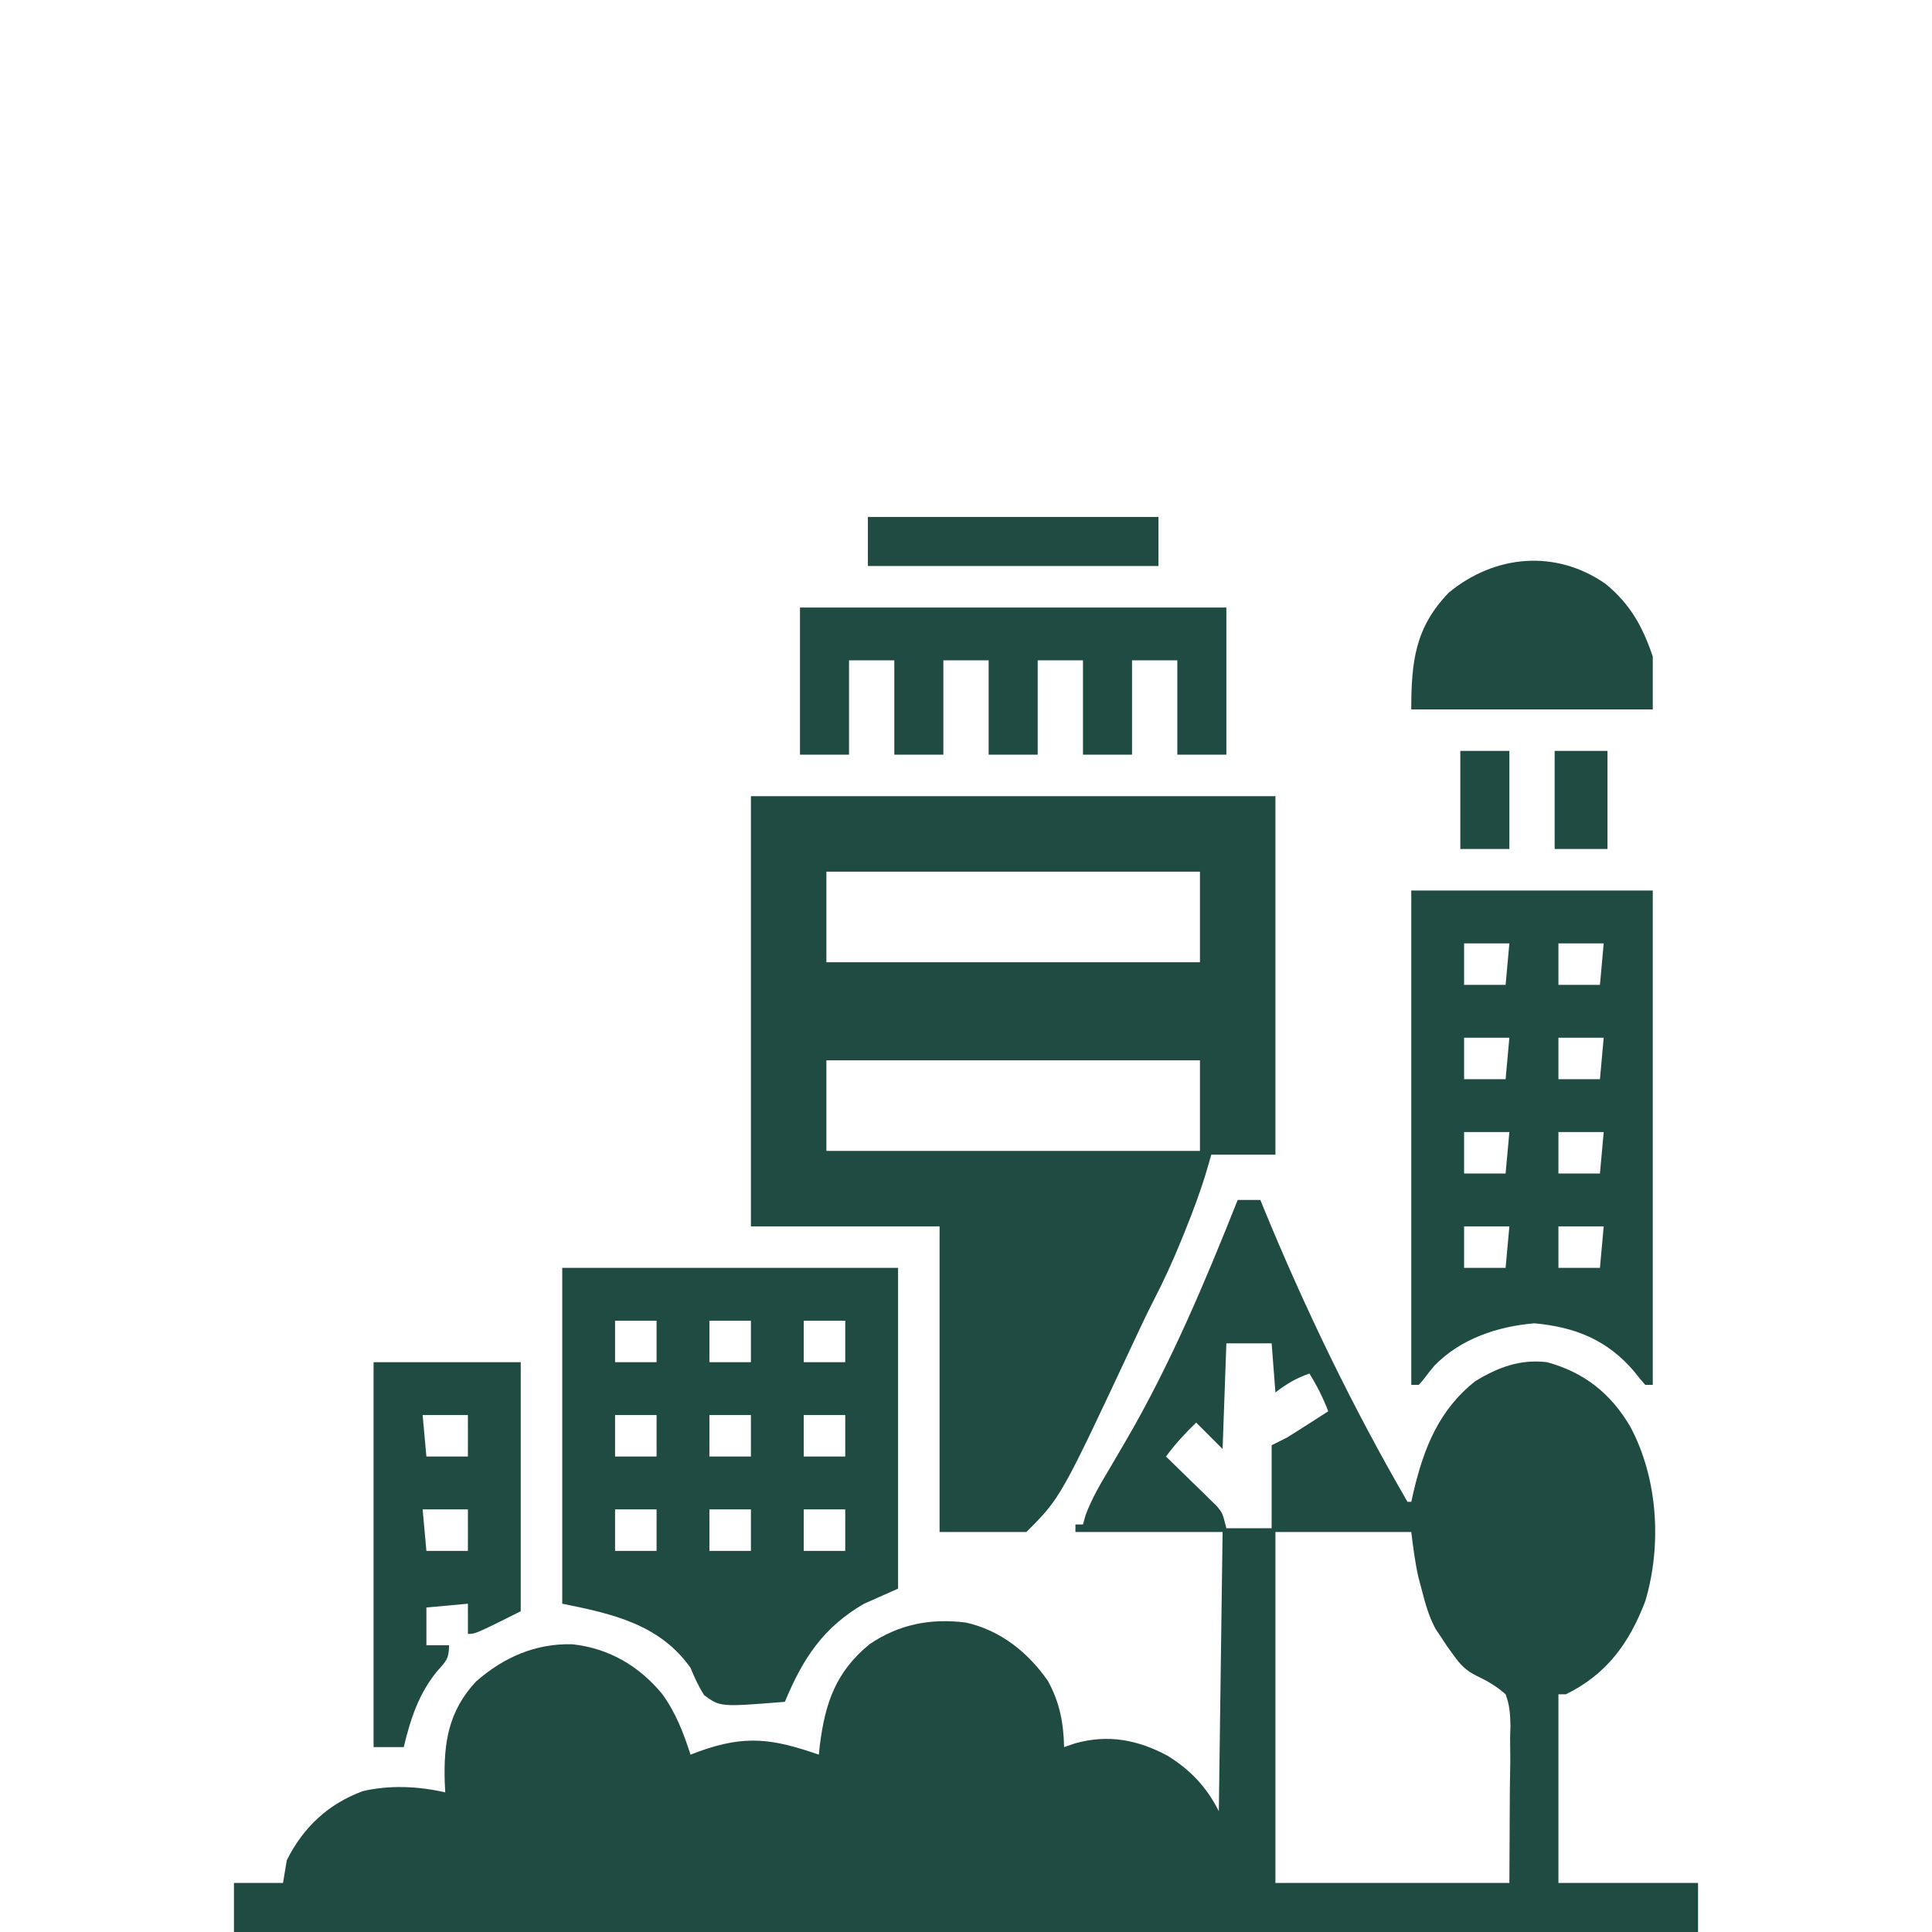 <?xml version="1.0" encoding="UTF-8"?>
<svg version="1.1" xmlns="http://www.w3.org/2000/svg" width="512" height="512">
<path d="M0 0 C1.98 0 3.96 0 6 0 C6.26 0.636 6.52 1.271 6.788 1.927 C17.869 28.894 30.382 54.77 45 80 C45.33 80 45.66 80 46 80 C46.219 79.033 46.438 78.066 46.664 77.07 C49.404 65.585 53.414 55.541 63 48 C69.049 44.339 74.827 42.14 82 43 C91.832 45.688 98.848 51.271 104 60 C111.363 73.704 112.449 91.38 108.039 106.258 C103.817 117.401 97.789 125.711 87 131 C86.34 131 85.68 131 85 131 C85 147.5 85 164 85 181 C97.21 181 109.42 181 122 181 C122 185.29 122 189.58 122 194 C-6.04 194 -134.08 194 -266 194 C-266 189.71 -266 185.42 -266 181 C-261.71 181 -257.42 181 -253 181 C-252.67 179.02 -252.34 177.04 -252 175 C-247.66 166.262 -241.026 160.06 -231.891 156.684 C-224.77 155 -217.104 155.361 -210 157 C-210.046 156.105 -210.093 155.211 -210.141 154.289 C-210.452 143.847 -209.151 135.436 -201.832 127.598 C-194.495 121.199 -186.112 117.497 -176.328 117.746 C-166.656 118.801 -158.697 123.461 -152.57 130.852 C-148.916 135.851 -146.9 141.141 -145 147 C-143.857 146.567 -143.857 146.567 -142.691 146.125 C-130.449 141.723 -123.248 142.759 -111 147 C-110.87 145.766 -110.87 145.766 -110.738 144.508 C-109.322 133.257 -106.48 125.018 -97.512 117.695 C-89.686 112.413 -81.316 110.812 -72 112 C-62.901 114.042 -55.568 119.853 -50.297 127.457 C-47.172 133.158 -46.151 138.537 -46 145 C-45.031 144.67 -44.061 144.34 -43.062 144 C-34.337 141.56 -26.548 143.046 -18.645 147.254 C-12.586 150.978 -8.192 155.615 -5 162 C-4.67 137.58 -4.34 113.16 -4 88 C-16.87 88 -29.74 88 -43 88 C-43 87.34 -43 86.68 -43 86 C-42.34 86 -41.68 86 -41 86 C-40.776 85.194 -40.551 84.389 -40.32 83.559 C-38.652 79.061 -36.329 75.171 -33.875 71.062 C-32.871 69.35 -31.868 67.636 -30.867 65.922 C-30.376 65.081 -29.884 64.24 -29.378 63.373 C-17.663 43.197 -8.607 21.646 0 0 Z M-3 38 C-3.33 47.24 -3.66 56.48 -4 66 C-6.31 63.69 -8.62 61.38 -11 59 C-13.939 61.86 -16.587 64.688 -19 68 C-18.551 68.433 -18.102 68.867 -17.639 69.313 C-15.606 71.284 -13.584 73.267 -11.562 75.25 C-10.855 75.932 -10.148 76.614 -9.42 77.316 C-8.746 77.98 -8.073 78.644 -7.379 79.328 C-6.756 79.936 -6.133 80.543 -5.49 81.169 C-4 83 -4 83 -3 87 C0.96 87 4.92 87 9 87 C9 79.74 9 72.48 9 65 C10.32 64.34 11.64 63.68 13 63 C14.928 61.81 16.844 60.6 18.75 59.375 C19.735 58.743 20.72 58.112 21.734 57.461 C22.482 56.979 23.23 56.497 24 56 C22.617 52.422 21.044 49.252 19 46 C15.35 47.318 13.21 48.592 10 51 C9.505 44.565 9.505 44.565 9 38 C5.04 38 1.08 38 -3 38 Z M10 88 C10 118.69 10 149.38 10 181 C30.46 181 50.92 181 72 181 C72.041 172.874 72.082 164.748 72.125 156.375 C72.164 153.819 72.203 151.264 72.243 148.63 C72.231 146.595 72.215 144.559 72.195 142.523 C72.225 141.475 72.254 140.426 72.285 139.345 C72.227 136.252 72.085 133.9 71 131 C68.59 128.87 66.277 127.525 63.38 126.14 C60.461 124.742 58.913 123.069 57.062 120.438 C56.538 119.714 56.013 118.991 55.473 118.246 C54.744 117.134 54.744 117.134 54 116 C53.486 115.234 52.971 114.469 52.441 113.68 C50.689 110.422 49.804 107.267 48.875 103.688 C48.542 102.433 48.21 101.179 47.867 99.887 C46.994 95.972 46.497 91.98 46 88 C34.12 88 22.24 88 10 88 Z " fill="#1F4B43" transform="translate(328,318)"/>
<path d="M0 0 C45.87 0 91.74 0 139 0 C139 31.35 139 62.7 139 95 C133.39 95 127.78 95 122 95 C121.584 96.446 121.167 97.893 120.738 99.383 C119.152 104.664 117.255 109.765 115.188 114.875 C114.833 115.754 114.479 116.632 114.115 117.537 C111.863 123.057 109.439 128.42 106.68 133.707 C104.88 137.235 103.203 140.809 101.527 144.397 C82.09 185.91 82.09 185.91 73 195 C65.41 195 57.82 195 50 195 C50 168.27 50 141.54 50 114 C33.5 114 17 114 0 114 C0 76.38 0 38.76 0 0 Z M20 20 C20 27.92 20 35.84 20 44 C52.67 44 85.34 44 119 44 C119 36.08 119 28.16 119 20 C86.33 20 53.66 20 20 20 Z M20 70 C20 77.92 20 85.84 20 94 C52.67 94 85.34 94 119 94 C119 86.08 119 78.16 119 70 C86.33 70 53.66 70 20 70 Z " fill="#1F4B43" transform="translate(199,211)"/>
<path d="M0 0 C29.37 0 58.74 0 89 0 C89 28.05 89 56.1 89 85 C86.03 86.32 83.06 87.64 80 89 C69.105 95.288 63.715 103.648 59 115 C41.857 116.375 41.857 116.375 37.578 113.207 C36.117 110.861 35.034 108.56 34 106 C25.84 94.44 13.193 91.639 0 89 C0 59.63 0 30.26 0 0 Z M14 14 C14 17.63 14 21.26 14 25 C17.63 25 21.26 25 25 25 C25 21.37 25 17.74 25 14 C21.37 14 17.74 14 14 14 Z M39 14 C39 17.63 39 21.26 39 25 C42.63 25 46.26 25 50 25 C50 21.37 50 17.74 50 14 C46.37 14 42.74 14 39 14 Z M64 14 C64 17.63 64 21.26 64 25 C67.63 25 71.26 25 75 25 C75 21.37 75 17.74 75 14 C71.37 14 67.74 14 64 14 Z M14 39 C14 42.63 14 46.26 14 50 C17.63 50 21.26 50 25 50 C25 46.37 25 42.74 25 39 C21.37 39 17.74 39 14 39 Z M39 39 C39 42.63 39 46.26 39 50 C42.63 50 46.26 50 50 50 C50 46.37 50 42.74 50 39 C46.37 39 42.74 39 39 39 Z M64 39 C64 42.63 64 46.26 64 50 C67.63 50 71.26 50 75 50 C75 46.37 75 42.74 75 39 C71.37 39 67.74 39 64 39 Z M14 64 C14 67.63 14 71.26 14 75 C17.63 75 21.26 75 25 75 C25 71.37 25 67.74 25 64 C21.37 64 17.74 64 14 64 Z M39 64 C39 67.63 39 71.26 39 75 C42.63 75 46.26 75 50 75 C50 71.37 50 67.74 50 64 C46.37 64 42.74 64 39 64 Z M64 64 C64 67.63 64 71.26 64 75 C67.63 75 71.26 75 75 75 C75 71.37 75 67.74 75 64 C71.37 64 67.74 64 64 64 Z " fill="#1F4B43" transform="translate(149,336)"/>
<path d="M0 0 C21.12 0 42.24 0 64 0 C64 43.23 64 86.46 64 131 C63.34 131 62.68 131 62 131 C60.955 129.83 59.964 128.612 59 127.375 C51.854 119.013 43.328 115.679 32.625 114.688 C22.83 115.532 13.095 118.746 6.113 125.945 C5.095 127.163 4.105 128.406 3.156 129.68 C2.775 130.115 2.393 130.551 2 131 C1.34 131 0.68 131 0 131 C0 87.77 0 44.54 0 0 Z M14 14 C14 17.63 14 21.26 14 25 C17.63 25 21.26 25 25 25 C25.33 21.37 25.66 17.74 26 14 C22.04 14 18.08 14 14 14 Z M39 14 C39 17.63 39 21.26 39 25 C42.63 25 46.26 25 50 25 C50.33 21.37 50.66 17.74 51 14 C47.04 14 43.08 14 39 14 Z M14 39 C14 42.63 14 46.26 14 50 C17.63 50 21.26 50 25 50 C25.33 46.37 25.66 42.74 26 39 C22.04 39 18.08 39 14 39 Z M39 39 C39 42.63 39 46.26 39 50 C42.63 50 46.26 50 50 50 C50.33 46.37 50.66 42.74 51 39 C47.04 39 43.08 39 39 39 Z M14 64 C14 67.63 14 71.26 14 75 C17.63 75 21.26 75 25 75 C25.33 71.37 25.66 67.74 26 64 C22.04 64 18.08 64 14 64 Z M39 64 C39 67.63 39 71.26 39 75 C42.63 75 46.26 75 50 75 C50.33 71.37 50.66 67.74 51 64 C47.04 64 43.08 64 39 64 Z M14 89 C14 92.63 14 96.26 14 100 C17.63 100 21.26 100 25 100 C25.33 96.37 25.66 92.74 26 89 C22.04 89 18.08 89 14 89 Z M39 89 C39 92.63 39 96.26 39 100 C42.63 100 46.26 100 50 100 C50.33 96.37 50.66 92.74 51 89 C47.04 89 43.08 89 39 89 Z " fill="#1F4B43" transform="translate(374,236)"/>
<path d="M0 0 C37.29 0 74.58 0 113 0 C113 12.87 113 25.74 113 39 C108.71 39 104.42 39 100 39 C100 30.75 100 22.5 100 14 C96.04 14 92.08 14 88 14 C88 22.25 88 30.5 88 39 C83.71 39 79.42 39 75 39 C75 30.75 75 22.5 75 14 C71.04 14 67.08 14 63 14 C63 22.25 63 30.5 63 39 C58.71 39 54.42 39 50 39 C50 30.75 50 22.5 50 14 C46.04 14 42.08 14 38 14 C38 22.25 38 30.5 38 39 C33.71 39 29.42 39 25 39 C25 30.75 25 22.5 25 14 C21.04 14 17.08 14 13 14 C13 22.25 13 30.5 13 39 C8.71 39 4.42 39 0 39 C0 26.13 0 13.26 0 0 Z " fill="#1F4B43" transform="translate(212,161)"/>
<path d="M0 0 C12.87 0 25.74 0 39 0 C39 21.78 39 43.56 39 66 C27 72 27 72 25 72 C25 69.36 25 66.72 25 64 C19.555 64.495 19.555 64.495 14 65 C14 68.3 14 71.6 14 75 C15.98 75 17.96 75 20 75 C20 78.714 19.142 79.266 16.75 82 C11.92 87.973 9.758 94.604 8 102 C5.36 102 2.72 102 0 102 C0 68.34 0 34.68 0 0 Z M13 14 C13.33 17.63 13.66 21.26 14 25 C17.63 25 21.26 25 25 25 C25 21.37 25 17.74 25 14 C21.04 14 17.08 14 13 14 Z M13 39 C13.33 42.63 13.66 46.26 14 50 C17.63 50 21.26 50 25 50 C25 46.37 25 42.74 25 39 C21.04 39 17.08 39 13 39 Z " fill="#1F4B43" transform="translate(99,361)"/>
<path d="M0 0 C6.525 5.31 9.925 11.405 12.559 19.305 C12.559 23.925 12.559 28.545 12.559 33.305 C-8.561 33.305 -29.681 33.305 -51.441 33.305 C-51.441 20.452 -50.358 11.497 -41.441 2.305 C-29.244 -7.711 -13.15 -9.131 0 0 Z " fill="#1F4B43" transform="translate(425.441,154.695)"/>
<path d="M0 0 C25.41 0 50.82 0 77 0 C77 4.29 77 8.58 77 13 C51.59 13 26.18 13 0 13 C0 8.71 0 4.42 0 0 Z " fill="#1F4B43" transform="translate(230,137)"/>
<path d="M0 0 C4.62 0 9.24 0 14 0 C14 8.58 14 17.16 14 26 C9.38 26 4.76 26 0 26 C0 17.42 0 8.84 0 0 Z " fill="#1F4B43" transform="translate(412,199)"/>
<path d="M0 0 C4.29 0 8.58 0 13 0 C13 8.58 13 17.16 13 26 C8.71 26 4.42 26 0 26 C0 17.42 0 8.84 0 0 Z " fill="#1F4B43" transform="translate(387,199)"/>
</svg>

